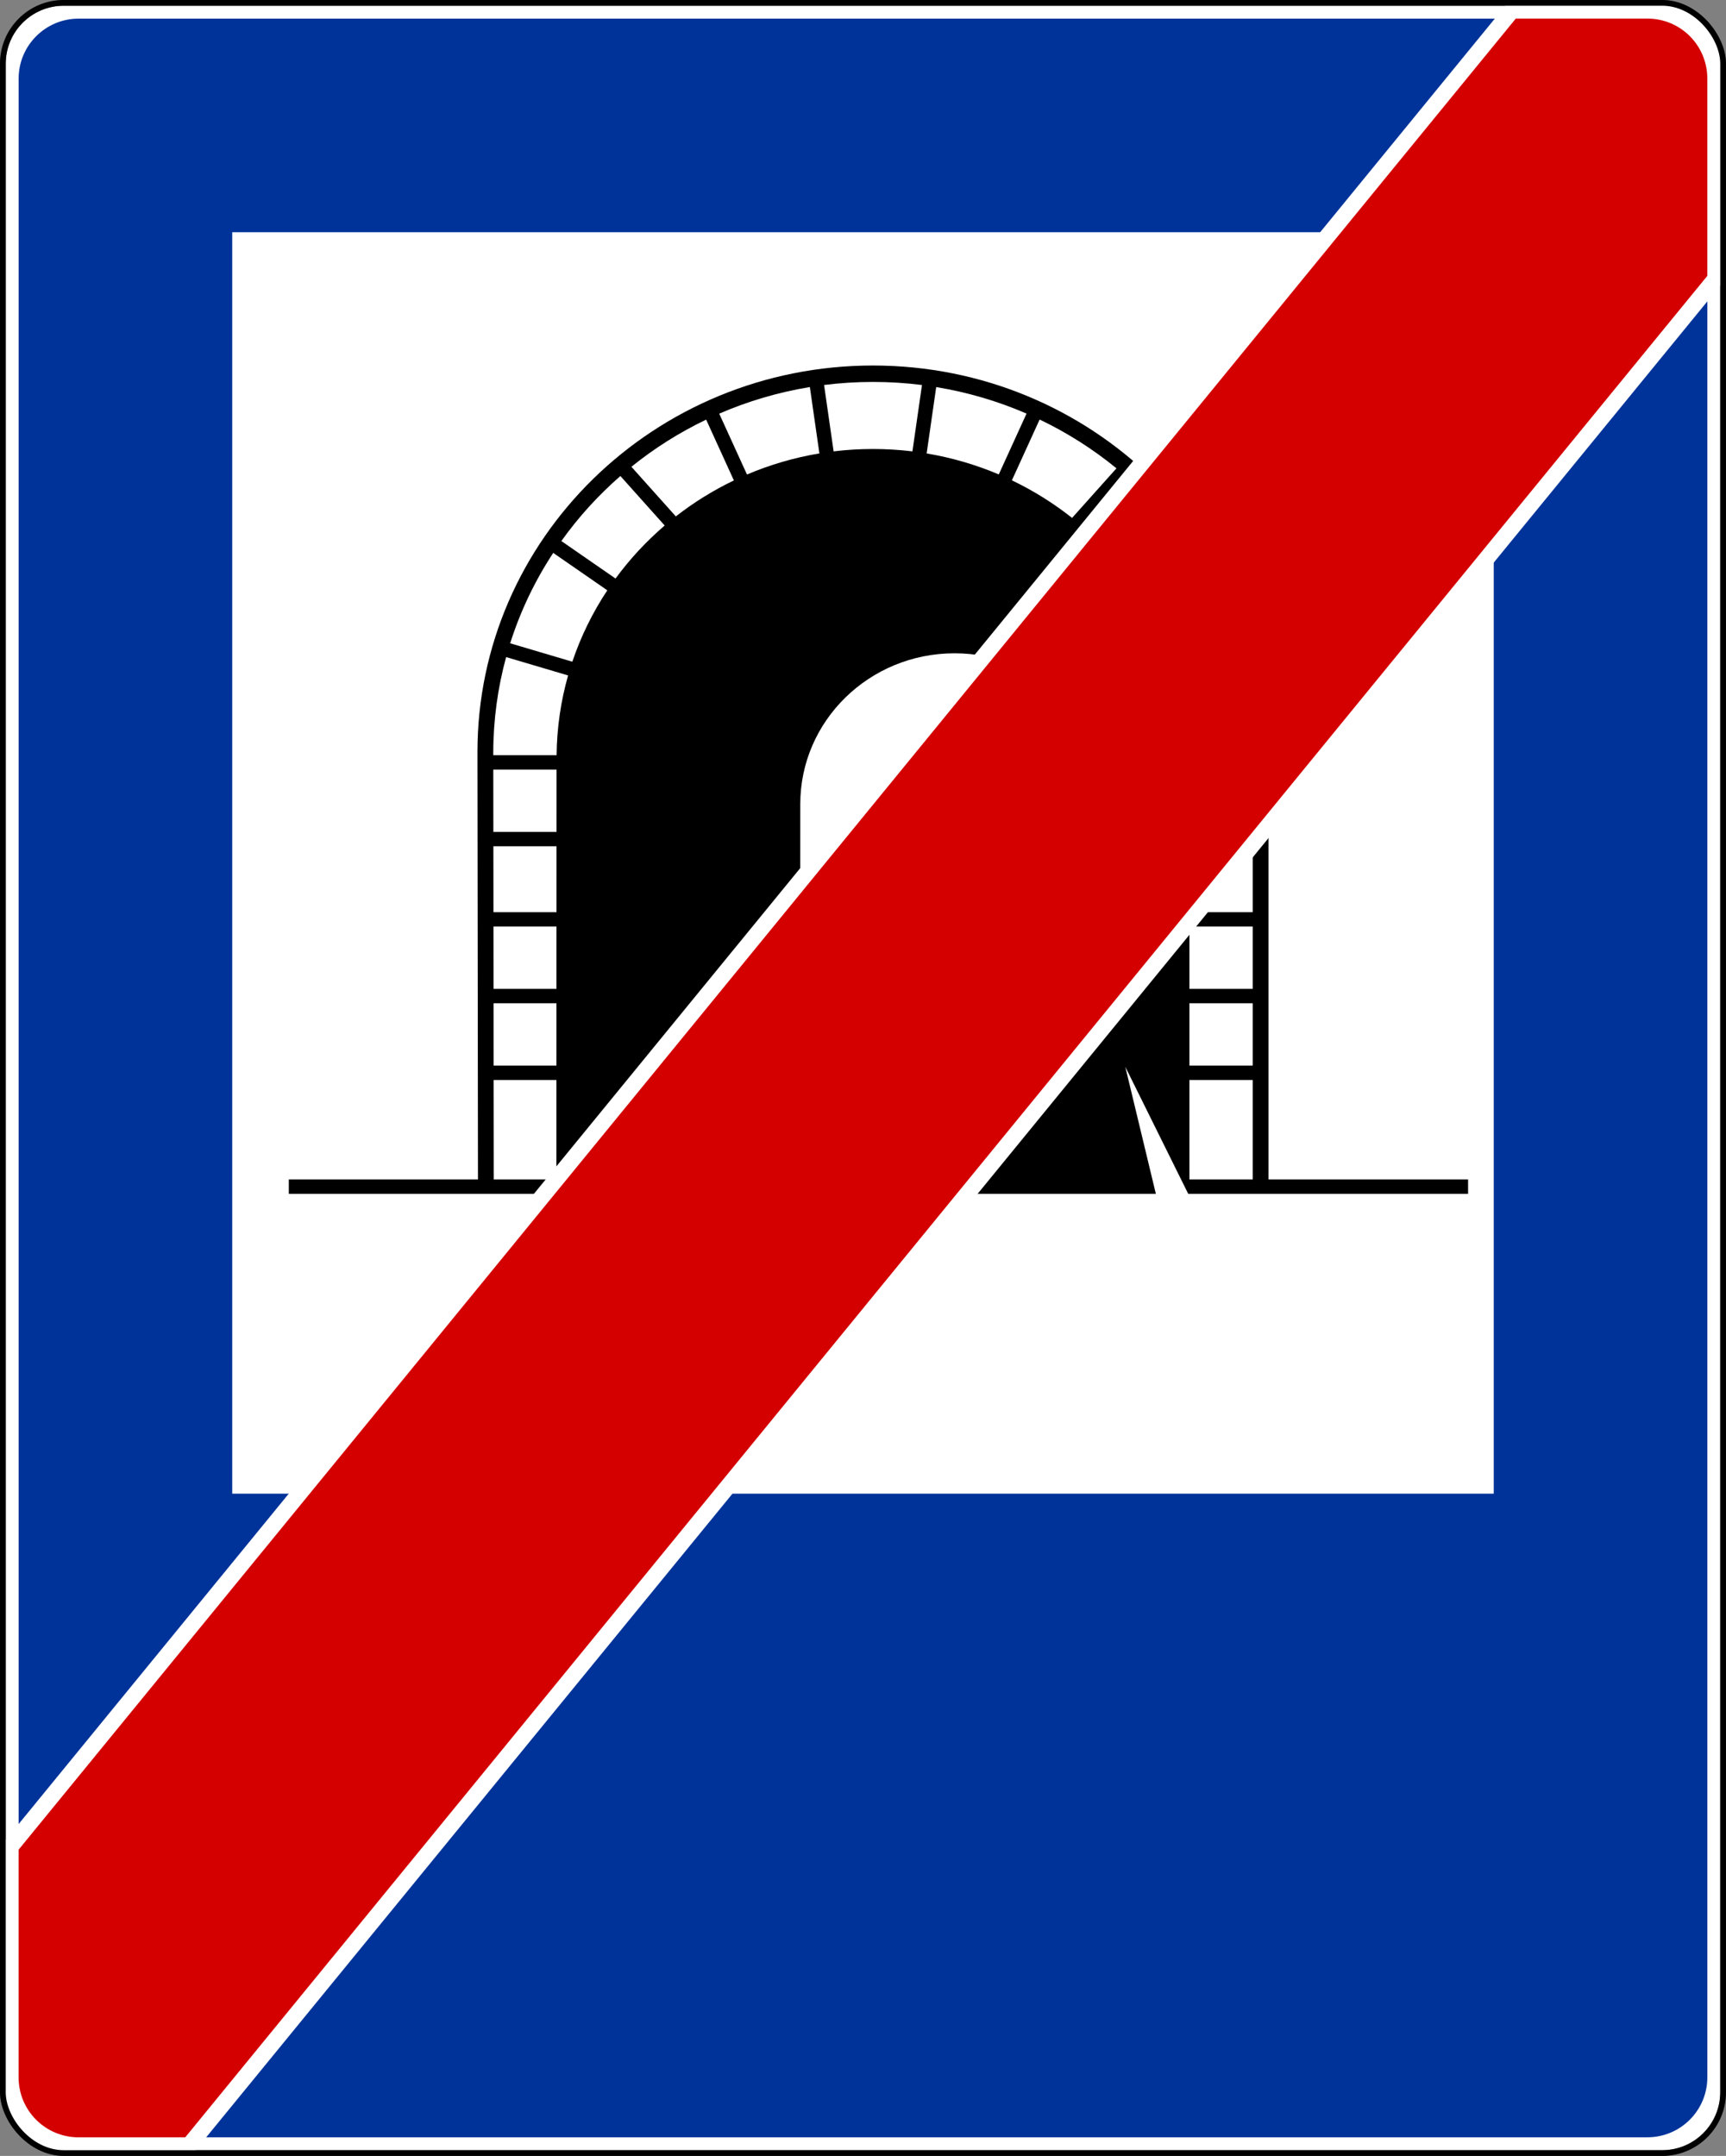 <?xml version="1.0" encoding="UTF-8" standalone="no"?>
<!-- Created with Inkscape (http://www.inkscape.org/) -->

<svg
   xmlns:dc="http://purl.org/dc/elements/1.1/"
   xmlns:cc="http://creativecommons.org/ns#"
   xmlns:rdf="http://www.w3.org/1999/02/22-rdf-syntax-ns#"
   xmlns:svg="http://www.w3.org/2000/svg"
   xmlns="http://www.w3.org/2000/svg"
   xmlns:sodipodi="http://sodipodi.sourceforge.net/DTD/sodipodi-0.dtd"
   xmlns:inkscape="http://www.inkscape.org/namespaces/inkscape"
   width="600.406"
   height="750"
   id="svg2"
   sodipodi:version="0.32"
   inkscape:version="0.48.2 r9819"
   version="1.0"
   sodipodi:docname="AJAX.svg"
   inkscape:output_extension="org.inkscape.output.svg.inkscape">
  <rect width="100%" height="100%" fill="#808080" stroke="none"/>
  <defs
     id="defs4">
    <clipPath
       id="id0">
      <rect
         id="rect2173"
         height="228.092"
         width="188.608"
         y="34.454"
         x="10.696" />
    </clipPath>
    <style
       id="style2170"
       type="text/css">
   
    .fil1 {fill:white}
    .fil0 {fill:black}
   
  </style>
  </defs>
  <sodipodi:namedview
     id="base"
     pagecolor="#ffffff"
     bordercolor="#666666"
     borderopacity="1.0"
     inkscape:pageopacity="0.0"
     inkscape:pageshadow="2"
     inkscape:zoom="0.70710678"
     inkscape:cx="291.50059"
     inkscape:cy="316.4822"
     inkscape:document-units="px"
     inkscape:current-layer="layer1"
     showgrid="true"
     inkscape:window-width="1280"
     inkscape:window-height="974"
     inkscape:window-x="-8"
     inkscape:window-y="-8"
     showguides="true"
     inkscape:guide-bbox="true"
     inkscape:object-points="true"
     inkscape:object-bbox="true"
     objecttolerance="1"
     inkscape:guide-points="true"
     guidetolerance="1"
     inkscape:object-nodes="true"
     gridtolerance="1"
     inkscape:grid-points="true"
     inkscape:object-paths="true"
     fit-margin-top="0"
     fit-margin-left="0"
     fit-margin-right="0"
     fit-margin-bottom="0"
     inkscape:window-maximized="0">
    <inkscape:grid
       id="GridFromPre046Settings"
       type="xygrid"
       originx="0px"
       originy="230px"
       spacingx="55px"
       spacingy="55px"
       color="#0000ff"
       empcolor="#0000ff"
       opacity="0.2"
       empopacity="0.4"
       empspacing="8"
       visible="true"
       enabled="true"
       snapvisiblegridlinesonly="true" />
  </sodipodi:namedview>
  <g
     inkscape:label="Layer 1"
     inkscape:groupmode="layer"
     id="layer1">
    <rect
       style="fill:#ffffff;fill-opacity:1;fill-rule:nonzero;stroke:#5a5a5a;stroke-width:1.995;stroke-linecap:butt;stroke-linejoin:round;stroke-miterlimit:4;stroke-opacity:1;stroke-dasharray:none;stroke-dashoffset:0"
       id="rect2188"
       width="598.404"
       height="748.005"
       x="0.997"
       y="0.997"
       ry="21.17" />
    <rect
       style="fill:#003399;fill-opacity:1;fill-rule:nonzero;stroke:none"
       id="rect1307"
       width="587.433"
       height="737.035"
       x="6.483"
       y="6.483"
       ry="20.859" />
    <rect
       style="fill:#ffffff;fill-opacity:1;fill-rule:nonzero;stroke:none"
       id="rect3055"
       width="438.83"
       height="438.83"
       x="80.785"
       y="80.785"
       ry="0" />
    <path
       style="fill:#000000;stroke:none"
       class="fil0"
       d="m 100.464,410.31 65.8,0 -0.179,-148.666 c 0,-74.263 61.615,-134.489 137.592,-134.489 75.978,0 137.593,60.225 137.593,134.489 l -3.6e-4,148.666 69.416,0 0,5.003 -97.351,0 -21.89,-44.196 10.632,44.196 -197.424,0 33.564,-27.31 -42.32,27.31 -95.432,0 0,-5.003 0,0 z"
       id="path2181"
       inkscape:connector-curvature="0" />
    <path
       style="fill:#ffffff"
       class="fil1"
       d="m 332.045,227.267 c 29.631,0 53.661,23.488 53.661,52.45 l -7.2e-4,78.893 -107.352,-0.065 0.03,-78.828 c 0,-28.963 24.03,-52.45 53.661,-52.45 l 0,0 z"
       id="path2183"
       inkscape:connector-curvature="0" />
    <path
       style="fill:#ffffff;stroke:none"
       class="fil1"
       d="m 303.676,156.195 c 4.647,0 9.225,0.283 13.72,0.83 l 3.319,-23.09 c -5.579,-0.703 -11.265,-1.068 -17.04,-1.068 -5.765,0 -11.442,0.363 -17.012,1.064 l 3.319,23.089 c 4.486,-0.545 9.056,-0.825 13.693,-0.825 l 0,0 z m 18.672,1.548 c 8.759,1.464 17.164,3.941 25.087,7.301 l 9.656,-21.163 c -9.897,-4.284 -20.429,-7.42 -31.425,-9.222 l -3.319,23.084 0,0 z m 29.649,9.356 c 7.498,3.588 14.515,7.986 20.937,13.075 l 15.443,-17.255 c -8.137,-6.654 -17.104,-12.368 -26.73,-16.971 l -9.65,21.151 0,0 z m 24.791,16.272 c 6.488,5.64 12.286,12.018 17.261,19 l 18.829,-13.028 c -5.94,-8.512 -12.891,-16.294 -20.689,-23.18 l -15.401,17.208 0,0 z m 20.07,23.14 c 4.947,7.672 8.929,15.996 11.781,24.811 l 21.599,-6.399 c -3.426,-11.187 -8.361,-21.737 -14.577,-31.423 l -18.803,13.01 0,0 z m 13.206,29.608 c 2.308,8.496 3.58,17.406 3.672,26.59 l 22.029,0 0,-0.733 c 0,-11.132 -1.445,-21.934 -4.157,-32.239 l -21.544,6.382 0,0 z M 281.715,134.647 c -11.033,1.807 -21.602,4.951 -31.528,9.256 l 9.659,21.168 c 7.952,-3.381 16.392,-5.87 25.189,-7.338 l -3.319,-23.086 z m -36.077,11.333 c -9.337,4.474 -18.057,9.992 -25.996,16.402 l 15.452,17.265 c 6.217,-4.851 12.985,-9.058 20.195,-12.516 l -9.651,-21.151 z m -29.83,19.616 c -7.711,6.722 -14.61,14.314 -20.537,22.62 l 18.848,13.041 c 4.959,-6.775 10.702,-12.964 17.1,-18.441 l -15.411,-17.219 0,0 z m -23.362,26.745 c -6.355,9.676 -11.429,20.234 -14.977,31.446 l 21.626,6.407 c 2.97,-8.839 7.083,-17.173 12.165,-24.836 l -18.813,-13.017 0,0 z m -16.385,36.246 c -2.911,10.652 -4.472,21.842 -4.472,33.389 l 7.3e-4,0.733 22.028,0 c 0.097,-9.599 1.487,-18.896 3.997,-27.737 l -21.554,-6.385 0,0 z m 237.691,39.125 -3.6e-4,21.681 22.015,0 0,-21.681 -22.015,0 0,0 z m -242.156,0 0.025,21.681 21.972,0 0.009,-21.681 -22.006,0 z m 242.156,26.685 -3.7e-4,22.932 22.015,0 0,-22.932 -22.015,0 0,0 z m -242.125,0 0.026,22.932 21.928,0 0.01,-22.932 -21.964,0 0,0 z m 242.124,27.935 -3.6e-4,21.681 22.015,0 3.6e-4,-21.681 -22.015,0 z m -242.092,0 0.025,21.681 21.886,0 0.009,-21.681 -21.92,0 0,0 z m 242.092,26.685 -3.6e-4,21.681 22.015,0 0,-21.681 -22.015,0 0,0 z m -242.061,0 0.025,21.681 21.843,0 0.009,-21.681 -21.878,0 z m 242.061,26.685 -3.6e-4,34.607 22.015,0 3.6e-4,-34.607 -22.015,0 z m -220.209,34.607 0.015,-34.607 -21.835,0 0.04,34.607 21.781,0 0,0 z"
       id="path2185"
       inkscape:connector-curvature="0" />
    <path
       style="fill:none;stroke:#000000;stroke-width:0.997px;stroke-linecap:butt;stroke-linejoin:miter;stroke-opacity:1"
       d="m 355.053,135.638 c 0,0 0,-1e-5 0,0 z"
       id="path3690"
       inkscape:connector-curvature="0" />
    <path
       style="fill:none;stroke:#000000;stroke-width:0.997px;stroke-linecap:butt;stroke-linejoin:miter;stroke-opacity:1"
       d="m 355.053,135.638 0,0 z"
       id="path3692"
       inkscape:connector-curvature="0" />
    <path
       style="fill:none;stroke:#000000;stroke-width:0.997px;stroke-linecap:butt;stroke-linejoin:miter;stroke-opacity:1"
       d="m 355.053,135.638 c 0,0 0,0 0,0 l 0,0 z"
       id="path3694"
       inkscape:connector-curvature="0" />
    <path
       style="fill:#ffffff;fill-opacity:1;fill-rule:nonzero;stroke:none"
       d="M 524.469,1 1,641.25 1,727.844 C 1,739.572 10.428,749 22.156,749 L 67.25,749 599.406,98.125 l 0,-75.969 C 599.406,10.428 589.947,1 578.219,1 l -53.75,0 z"
       transform="translate(0,1.92e-5)"
       id="rect2273"
       inkscape:connector-curvature="0" />
    <path
       style="fill:#d40000;fill-opacity:1;fill-rule:nonzero;stroke:none"
       d="m 527.281,6.469 -520.812,637 0,79.188 c 0,11.556 9.319,20.875 20.875,20.875 l 37.094,0 529.469,-647.562 0,-68.625 c 0,-11.556 -9.288,-20.875 -20.844,-20.875 l -45.781,0 z"
       transform="translate(0,1.92e-5)"
       id="rect2256"
       inkscape:connector-curvature="0" />
    <rect
       style="fill:none;stroke:#000000;stroke-width:1.995;stroke-linecap:butt;stroke-linejoin:round;stroke-miterlimit:4;stroke-opacity:1;stroke-dasharray:none;stroke-dashoffset:0"
       id="rect3257"
       width="598.404"
       height="748.005"
       x="0.997"
       y="0.997"
       ry="21.17" />
  </g>
</svg>
